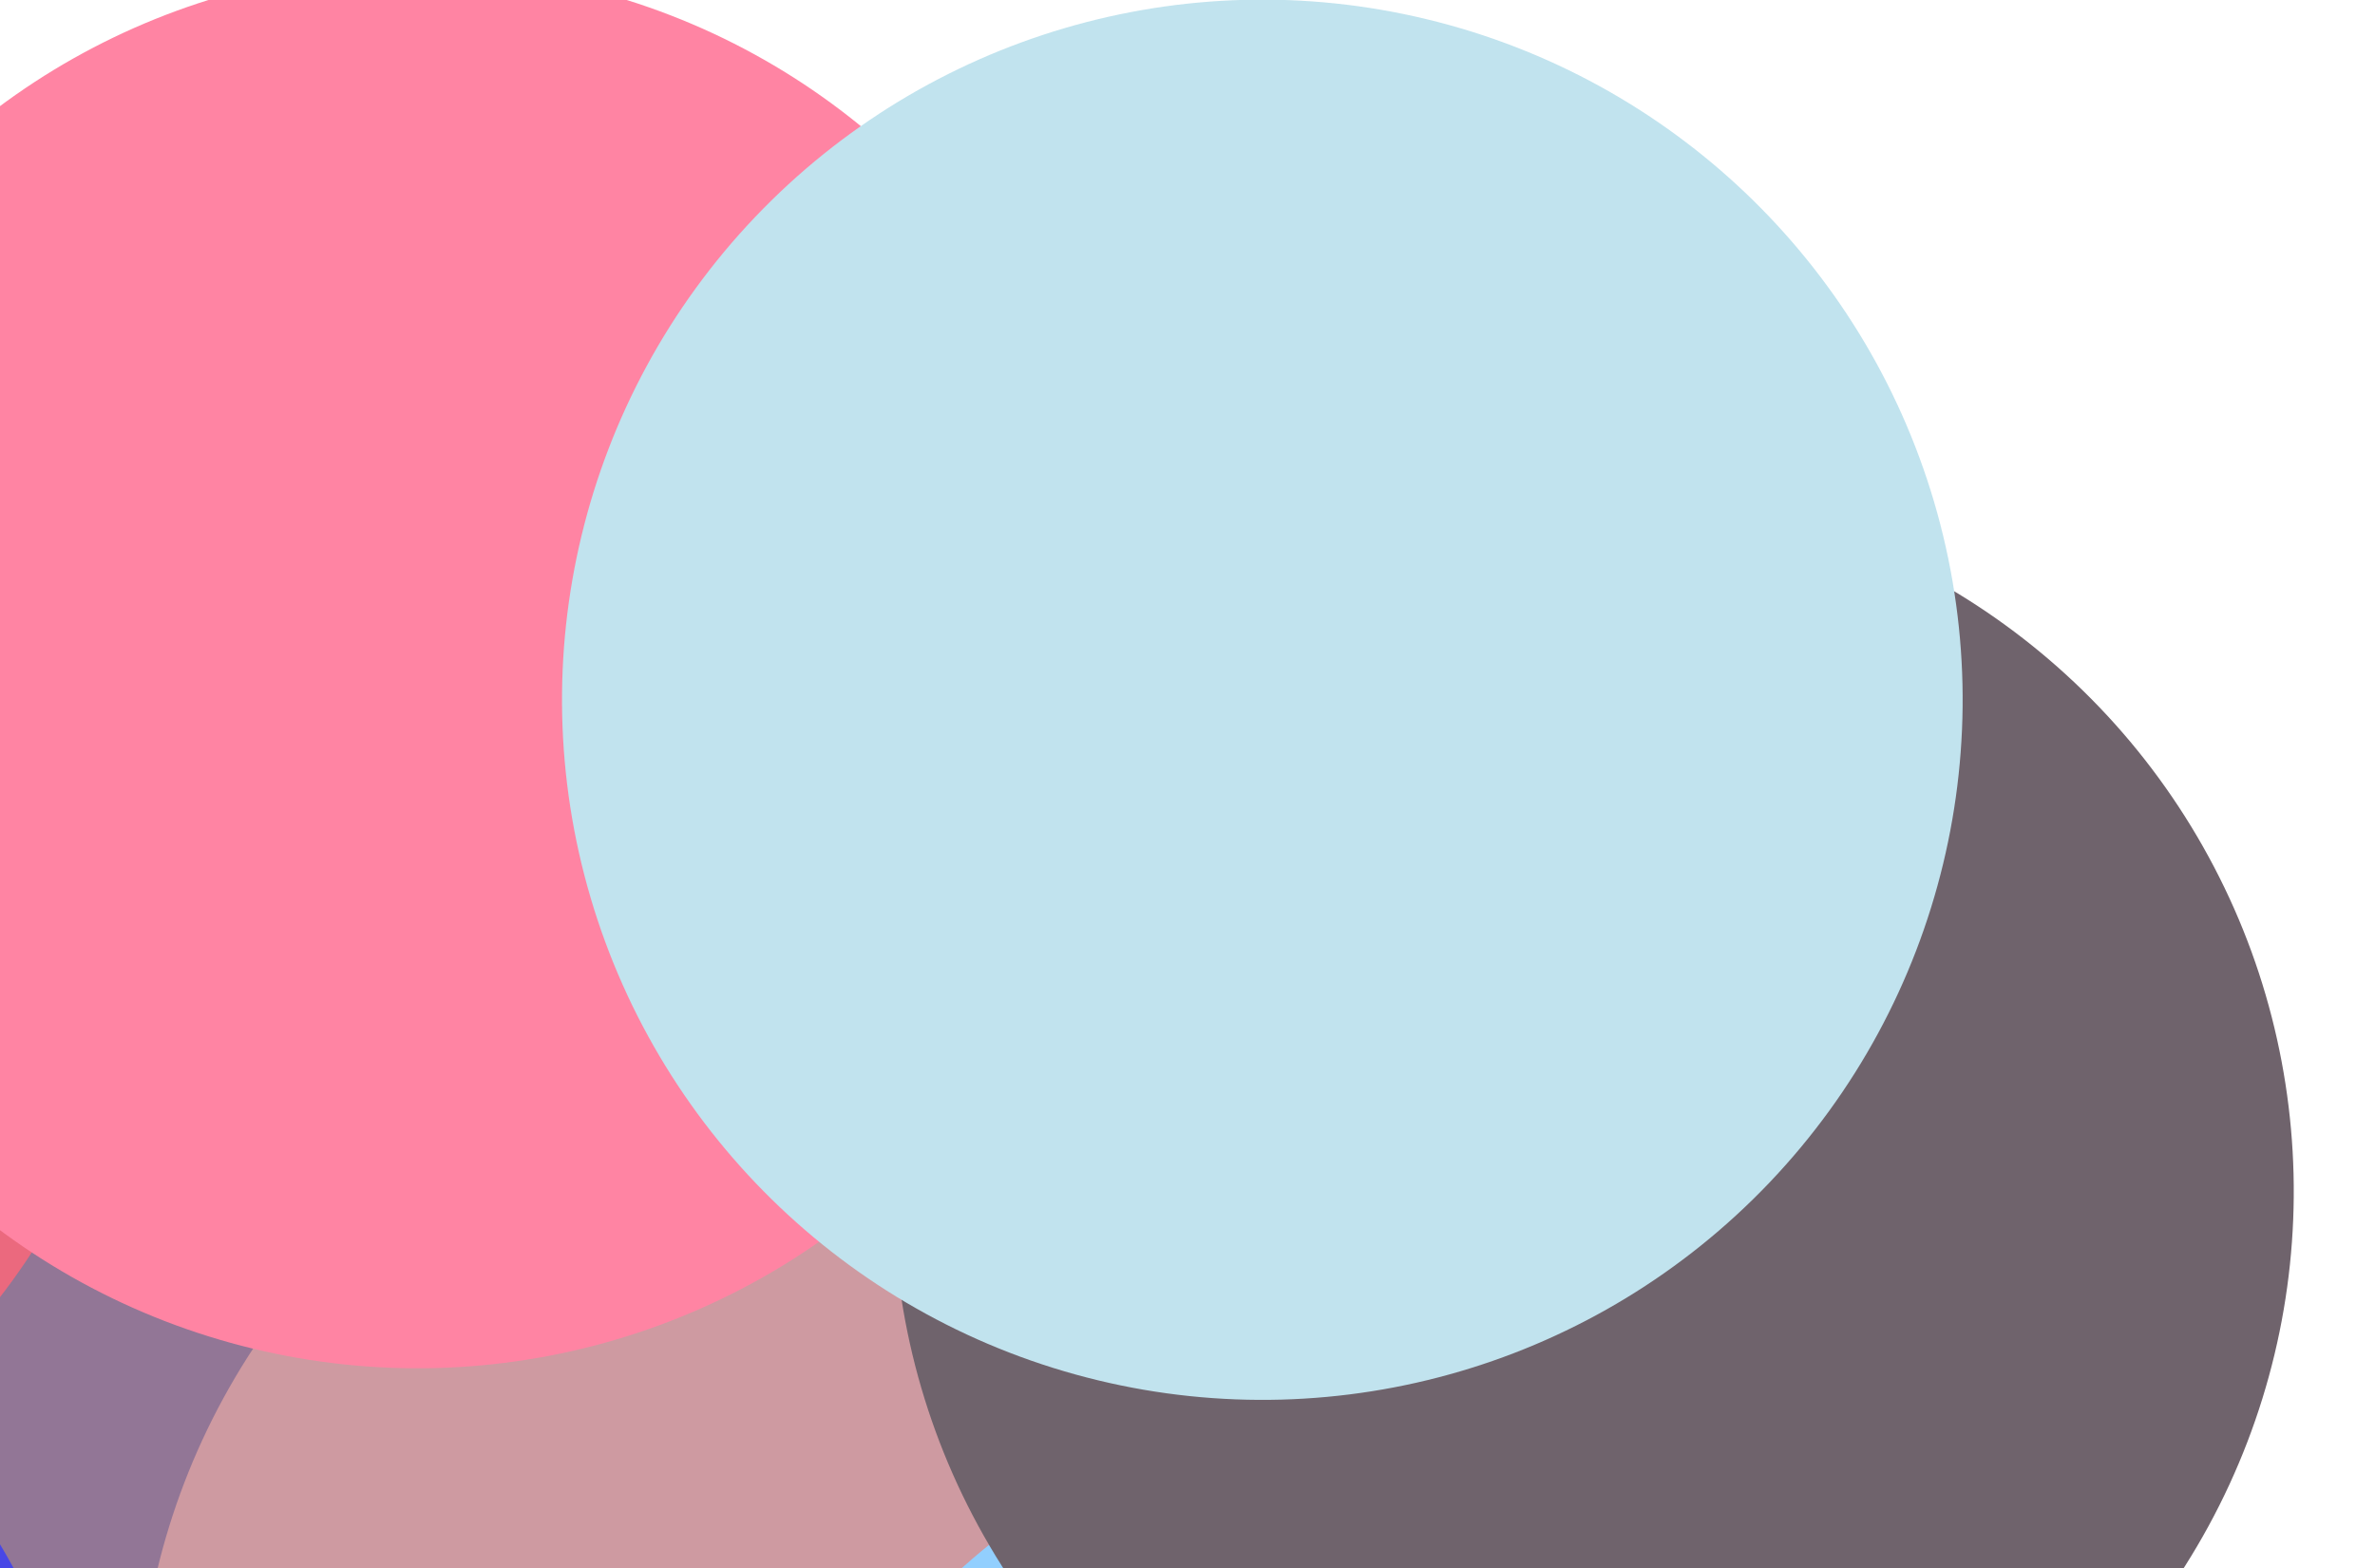 <svg width="860" height="568" viewBox="0 0 860 568" fill="none" xmlns="http://www.w3.org/2000/svg">
    <g opacity="0.72" filter="url(#filter0_fn_2014_1348)">
        <circle cx="57.008" cy="594.264" r="253.585" transform="rotate(-31.416 57.008 594.264)" fill="#68416D"/>
        <circle cx="303.518" cy="627.846" r="253.585" transform="rotate(-31.416 303.518 627.846)" fill="#BB737D"/>
        <circle cx="517.698" cy="756.67" r="253.585" transform="rotate(-31.416 517.698 756.67)" fill="#68BDFE"/>
        <circle cx="577" cy="431.508" r="253.585" transform="rotate(-31.416 577 431.508)" fill="#382733"/>
        <circle cx="170.787" cy="840.491" r="253.585" transform="rotate(-31.416 170.787 840.491)" fill="#FEACBA"/>
        <circle cx="-200.783" cy="314.96" r="253.585" transform="rotate(103.584 -200.783 314.96)" fill="#E32F4C"/>
        <circle cx="151.212" cy="242.014" r="253.585" transform="rotate(103.584 151.212 242.014)" fill="#FF5580"/>
        <circle cx="-217.752" cy="689.323" r="253.585" transform="rotate(103.584 -217.752 689.323)" fill="#0200DD"/>
        <circle cx="457.097" cy="253.459" r="253.585" transform="rotate(103.584 457.097 253.459)" fill="#A9D8E7"/>
    </g>
    <defs>
        <filter id="filter0_fn_2014_1348" x="-591.395" y="-131.629" width="1542.02" height="1345.74" filterUnits="userSpaceOnUse" color-interpolation-filters="sRGB">
            <feFlood flood-opacity="0" result="BackgroundImageFix"/>
            <feBlend mode="normal" in="SourceGraphic" in2="BackgroundImageFix" result="shape"/>
            <feGaussianBlur stdDeviation="60" result="effect1_foregroundBlur_2014_1348"/>
            <feTurbulence type="fractalNoise" baseFrequency="1 1" stitchTiles="stitch" numOctaves="3" result="noise" seed="1034" />
            <feColorMatrix in="noise" type="luminanceToAlpha" result="alphaNoise" />
            <feComponentTransfer in="alphaNoise" result="coloredNoise1">
                <feFuncA type="discrete" tableValues="1 1 1 1 1 1 1 1 1 1 1 1 1 1 1 1 1 1 1 1 1 1 1 1 1 1 1 1 1 1 1 1 1 1 1 1 1 1 1 1 1 1 1 1 1 1 1 1 1 1 1 0 0 0 0 0 0 0 0 0 0 0 0 0 0 0 0 0 0 0 0 0 0 0 0 0 0 0 0 0 0 0 0 0 0 0 0 0 0 0 0 0 0 0 0 0 0 0 0 0 "/>
            </feComponentTransfer>
            <feComposite operator="in" in2="effect1_foregroundBlur_2014_1348" in="coloredNoise1" result="noise1Clipped" />
            <feFlood flood-color="rgba(0, 0, 0, 0.25)" result="color1Flood" />
            <feComposite operator="in" in2="noise1Clipped" in="color1Flood" result="color1" />
            <feMerge result="effect2_noise_2014_1348">
                <feMergeNode in="effect1_foregroundBlur_2014_1348" />
                <feMergeNode in="color1" />
            </feMerge>
        </filter>
    </defs>
</svg>
